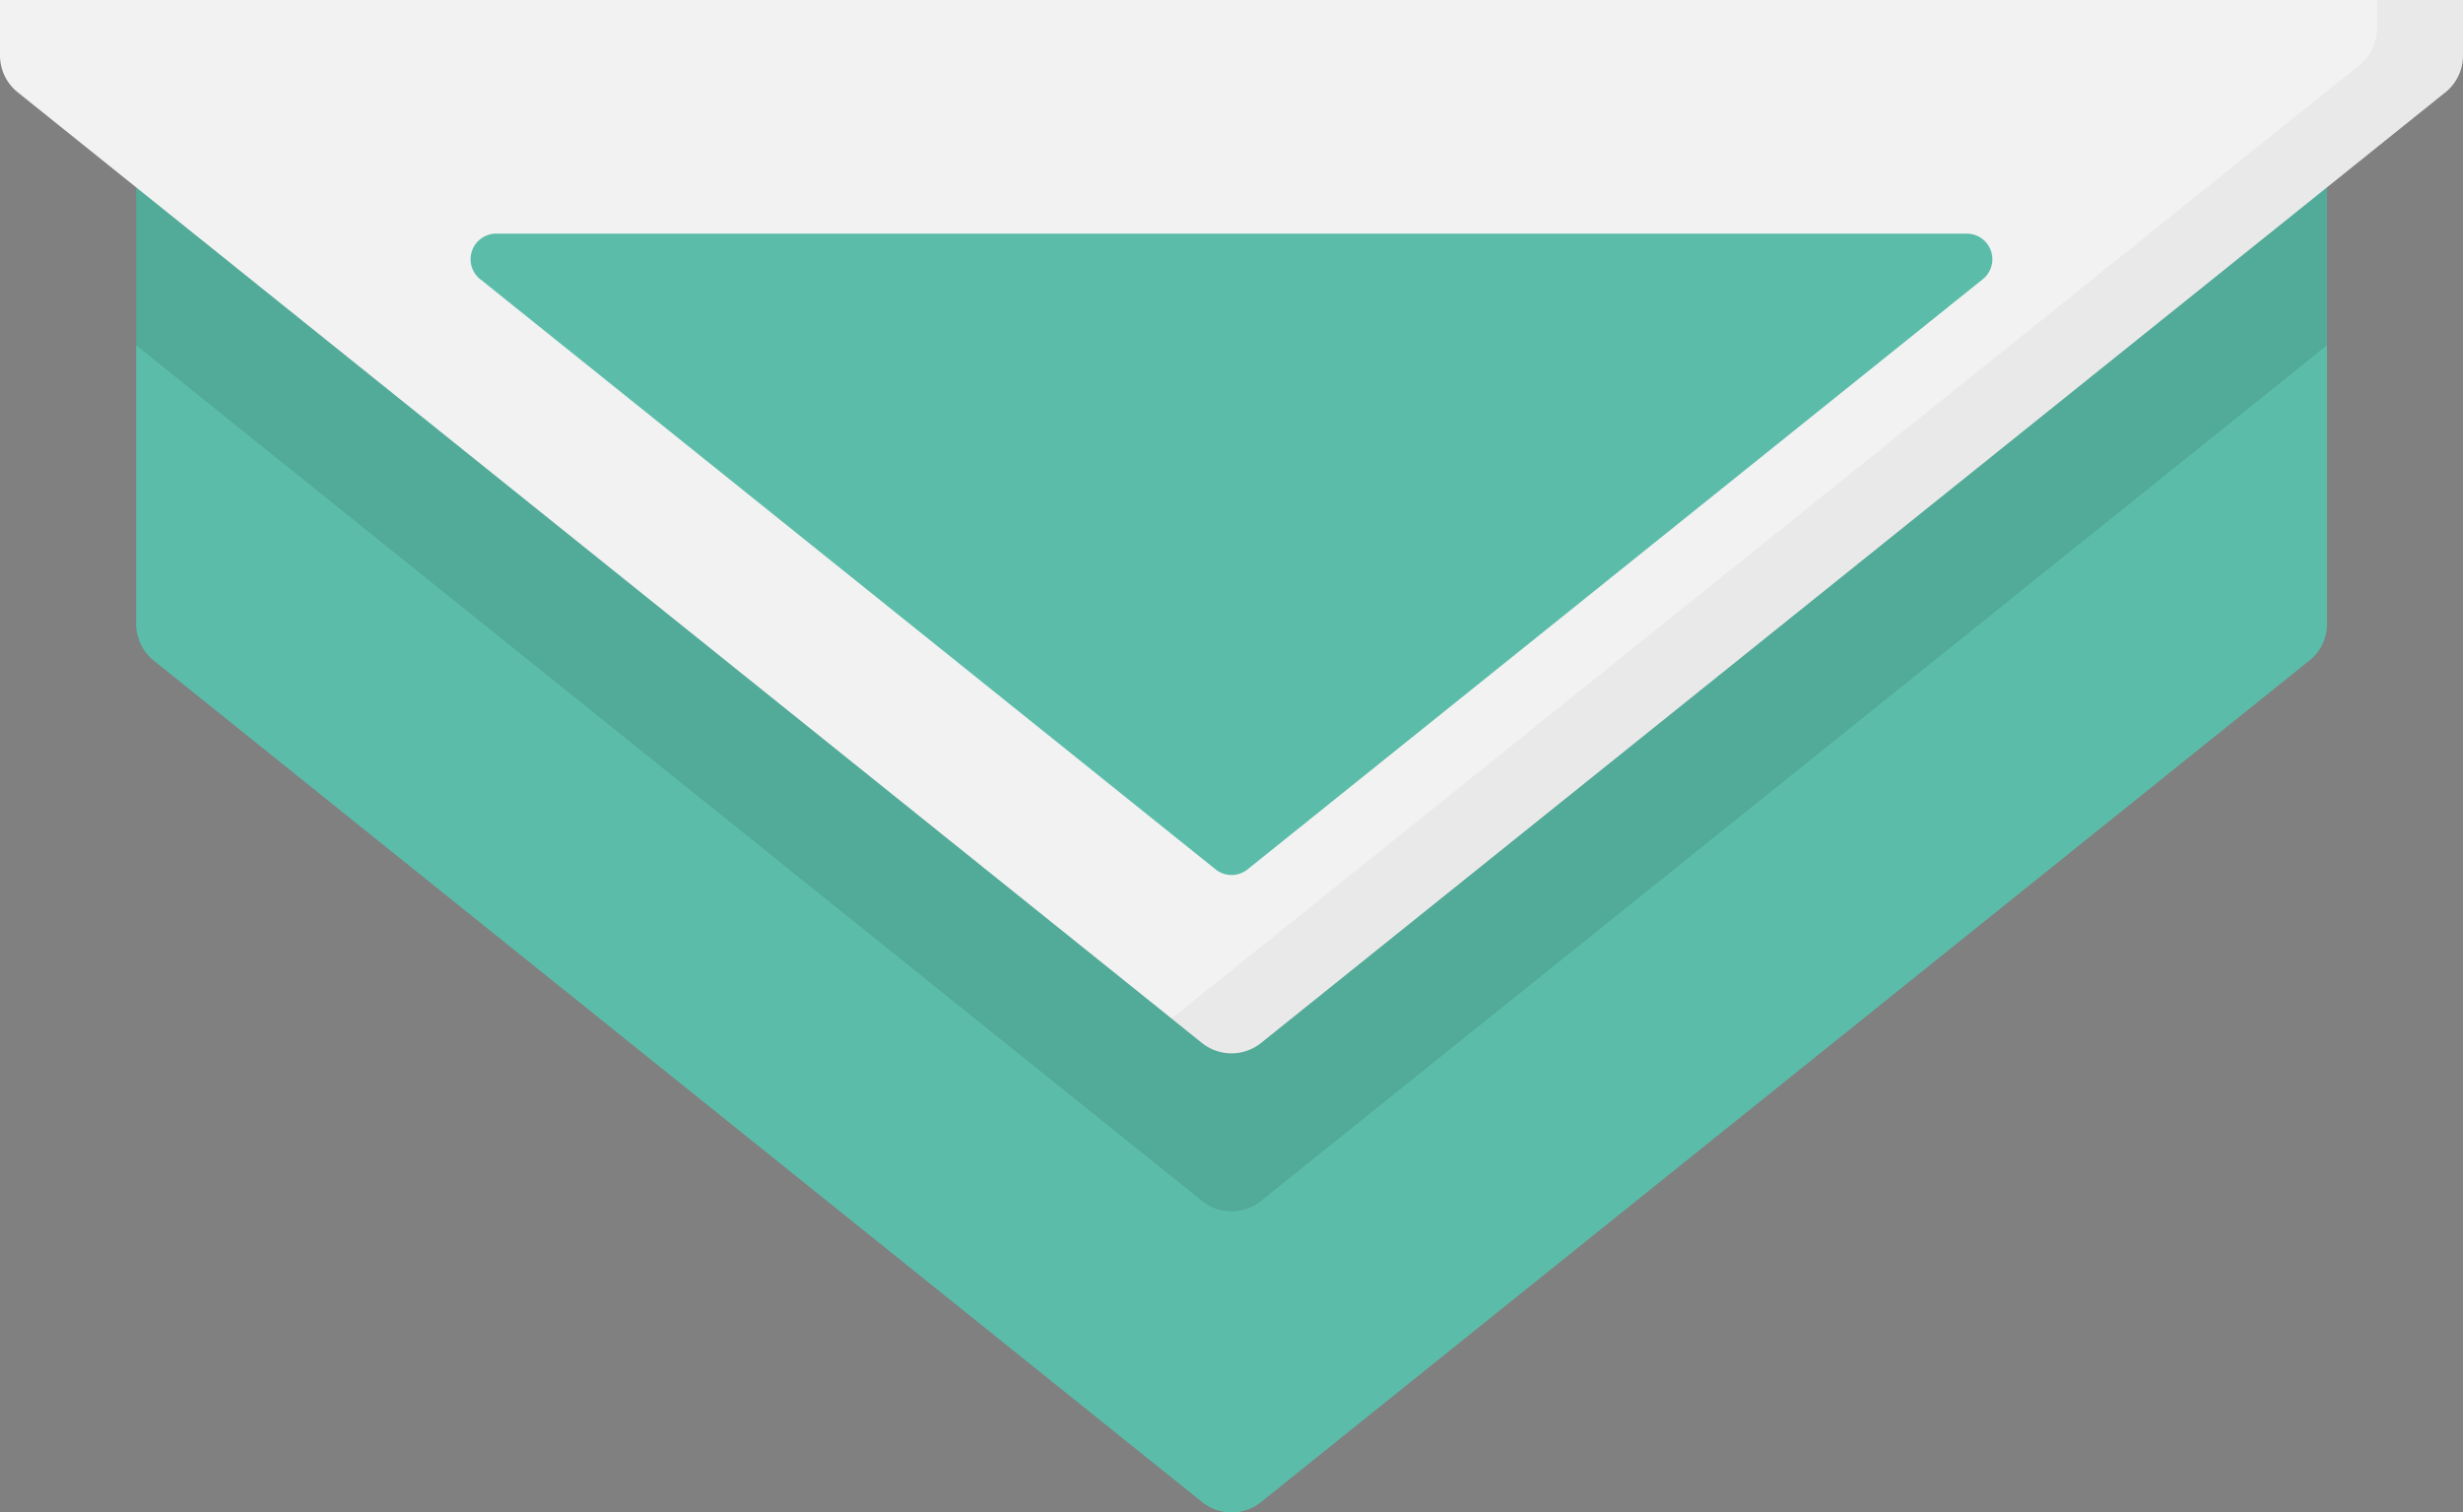 <svg id="グループ_2523" data-name="グループ 2523" xmlns="http://www.w3.org/2000/svg" xmlns:xlink="http://www.w3.org/1999/xlink" width="106.915" height="65.664" viewBox="0 0 106.915 65.664">
  <rect x="0" y="0" width="106.915" height="65.664" fill="#808080" stroke="none"/>
  <defs>
    <clipPath id="clip-path">
      <rect id="長方形_2209" data-name="長方形 2209" width="106.915" height="65.664" fill="none"/>
    </clipPath>
    <clipPath id="clip-path-3">
      <rect id="長方形_2205" data-name="長方形 2205" width="95.099" height="52.591" fill="none"/>
    </clipPath>
    <clipPath id="clip-path-4">
      <rect id="長方形_2207" data-name="長方形 2207" width="56.074" height="45.731" fill="none"/>
    </clipPath>
    <clipPath id="clip-path-5">
      <path id="パス_2366" data-name="パス 2366" d="M129.065,0h-3.731V1.223a2.056,2.056,0,0,1-.763,1.6L73.158,44.1c-.053.042-.11.075-.166.111l1.336,1.073a2.049,2.049,0,0,0,2.563,0L128.3,4.005a2.054,2.054,0,0,0,.763-1.6Z" transform="translate(-72.992)" fill="none"/>
    </clipPath>
    <linearGradient id="linear-gradient" x1="-0.907" y1="1.431" x2="-0.894" y2="1.431" gradientUnits="objectBoundingBox">
      <stop offset="0" stop-color="#fff"/>
      <stop offset="0.483" stop-color="#fff"/>
      <stop offset="0.618" stop-color="#f5f4f4"/>
      <stop offset="0.849" stop-color="#dbdad9"/>
      <stop offset="1" stop-color="#c7c5c4"/>
    </linearGradient>
  </defs>
  <g id="グループ_2522" data-name="グループ 2522" clip-path="url(#clip-path)">
    <g id="グループ_2521" data-name="グループ 2521" transform="translate(0 0)">
      <g id="グループ_2520" data-name="グループ 2520" clip-path="url(#clip-path)">
        <path id="パス_2363" data-name="パス 2363" d="M102.817,28.681l-45.5,36.531a2.043,2.043,0,0,1-2.563,0L9.249,28.681a2.048,2.048,0,0,1-.763-1.6V0h95.1V27.084a2.042,2.042,0,0,1-.766,1.6" transform="translate(-2.575 0)" fill="#5bbda9"/>
        <g id="グループ_2514" data-name="グループ 2514" transform="translate(5.91 0)" opacity="0.1" style="mix-blend-mode: multiply;isolation: isolate">
          <g id="グループ_2513" data-name="グループ 2513" transform="translate(0 0)">
            <g id="グループ_2512" data-name="グループ 2512" clip-path="url(#clip-path-3)">
              <path id="パス_2364" data-name="パス 2364" d="M8.485,14.993,54.751,52.14a2.045,2.045,0,0,0,2.563,0l46.268-37.146V0H8.484Z" transform="translate(-8.484 0)"/>
            </g>
          </g>
        </g>
        <path id="パス_2365" data-name="パス 2365" d="M106.152,4.005,54.739,45.281a2.048,2.048,0,0,1-2.563,0L.767,4.005A2.05,2.05,0,0,1,0,2.408V0H106.914V2.408a2.056,2.056,0,0,1-.763,1.6" transform="translate(0 0)" fill="#f2f2f2"/>
        <g id="グループ_2519" data-name="グループ 2519" transform="translate(50.841 0)" opacity="0.2">
          <g id="グループ_2518" data-name="グループ 2518" transform="translate(0 0)">
            <g id="グループ_2517" data-name="グループ 2517" clip-path="url(#clip-path-4)">
              <g id="グループ_2516" data-name="グループ 2516" transform="translate(0 0)">
                <g id="グループ_2515" data-name="グループ 2515" clip-path="url(#clip-path-5)">
                  <rect id="長方形_2206" data-name="長方形 2206" width="56.074" height="45.881" transform="translate(0 0)" fill="url(#linear-gradient)"/>
                </g>
              </g>
            </g>
          </g>
        </g>
        <path id="パス_2367" data-name="パス 2367" d="M29.747,16.539l31.92,25.625a1.107,1.107,0,0,0,1.389,0L94.973,16.539a1.111,1.111,0,0,0-.7-1.976H30.442a1.111,1.111,0,0,0-.7,1.976" transform="translate(-8.901 -4.419)" fill="#5bbda9"/>
      </g>
    </g>
  </g>
</svg>

